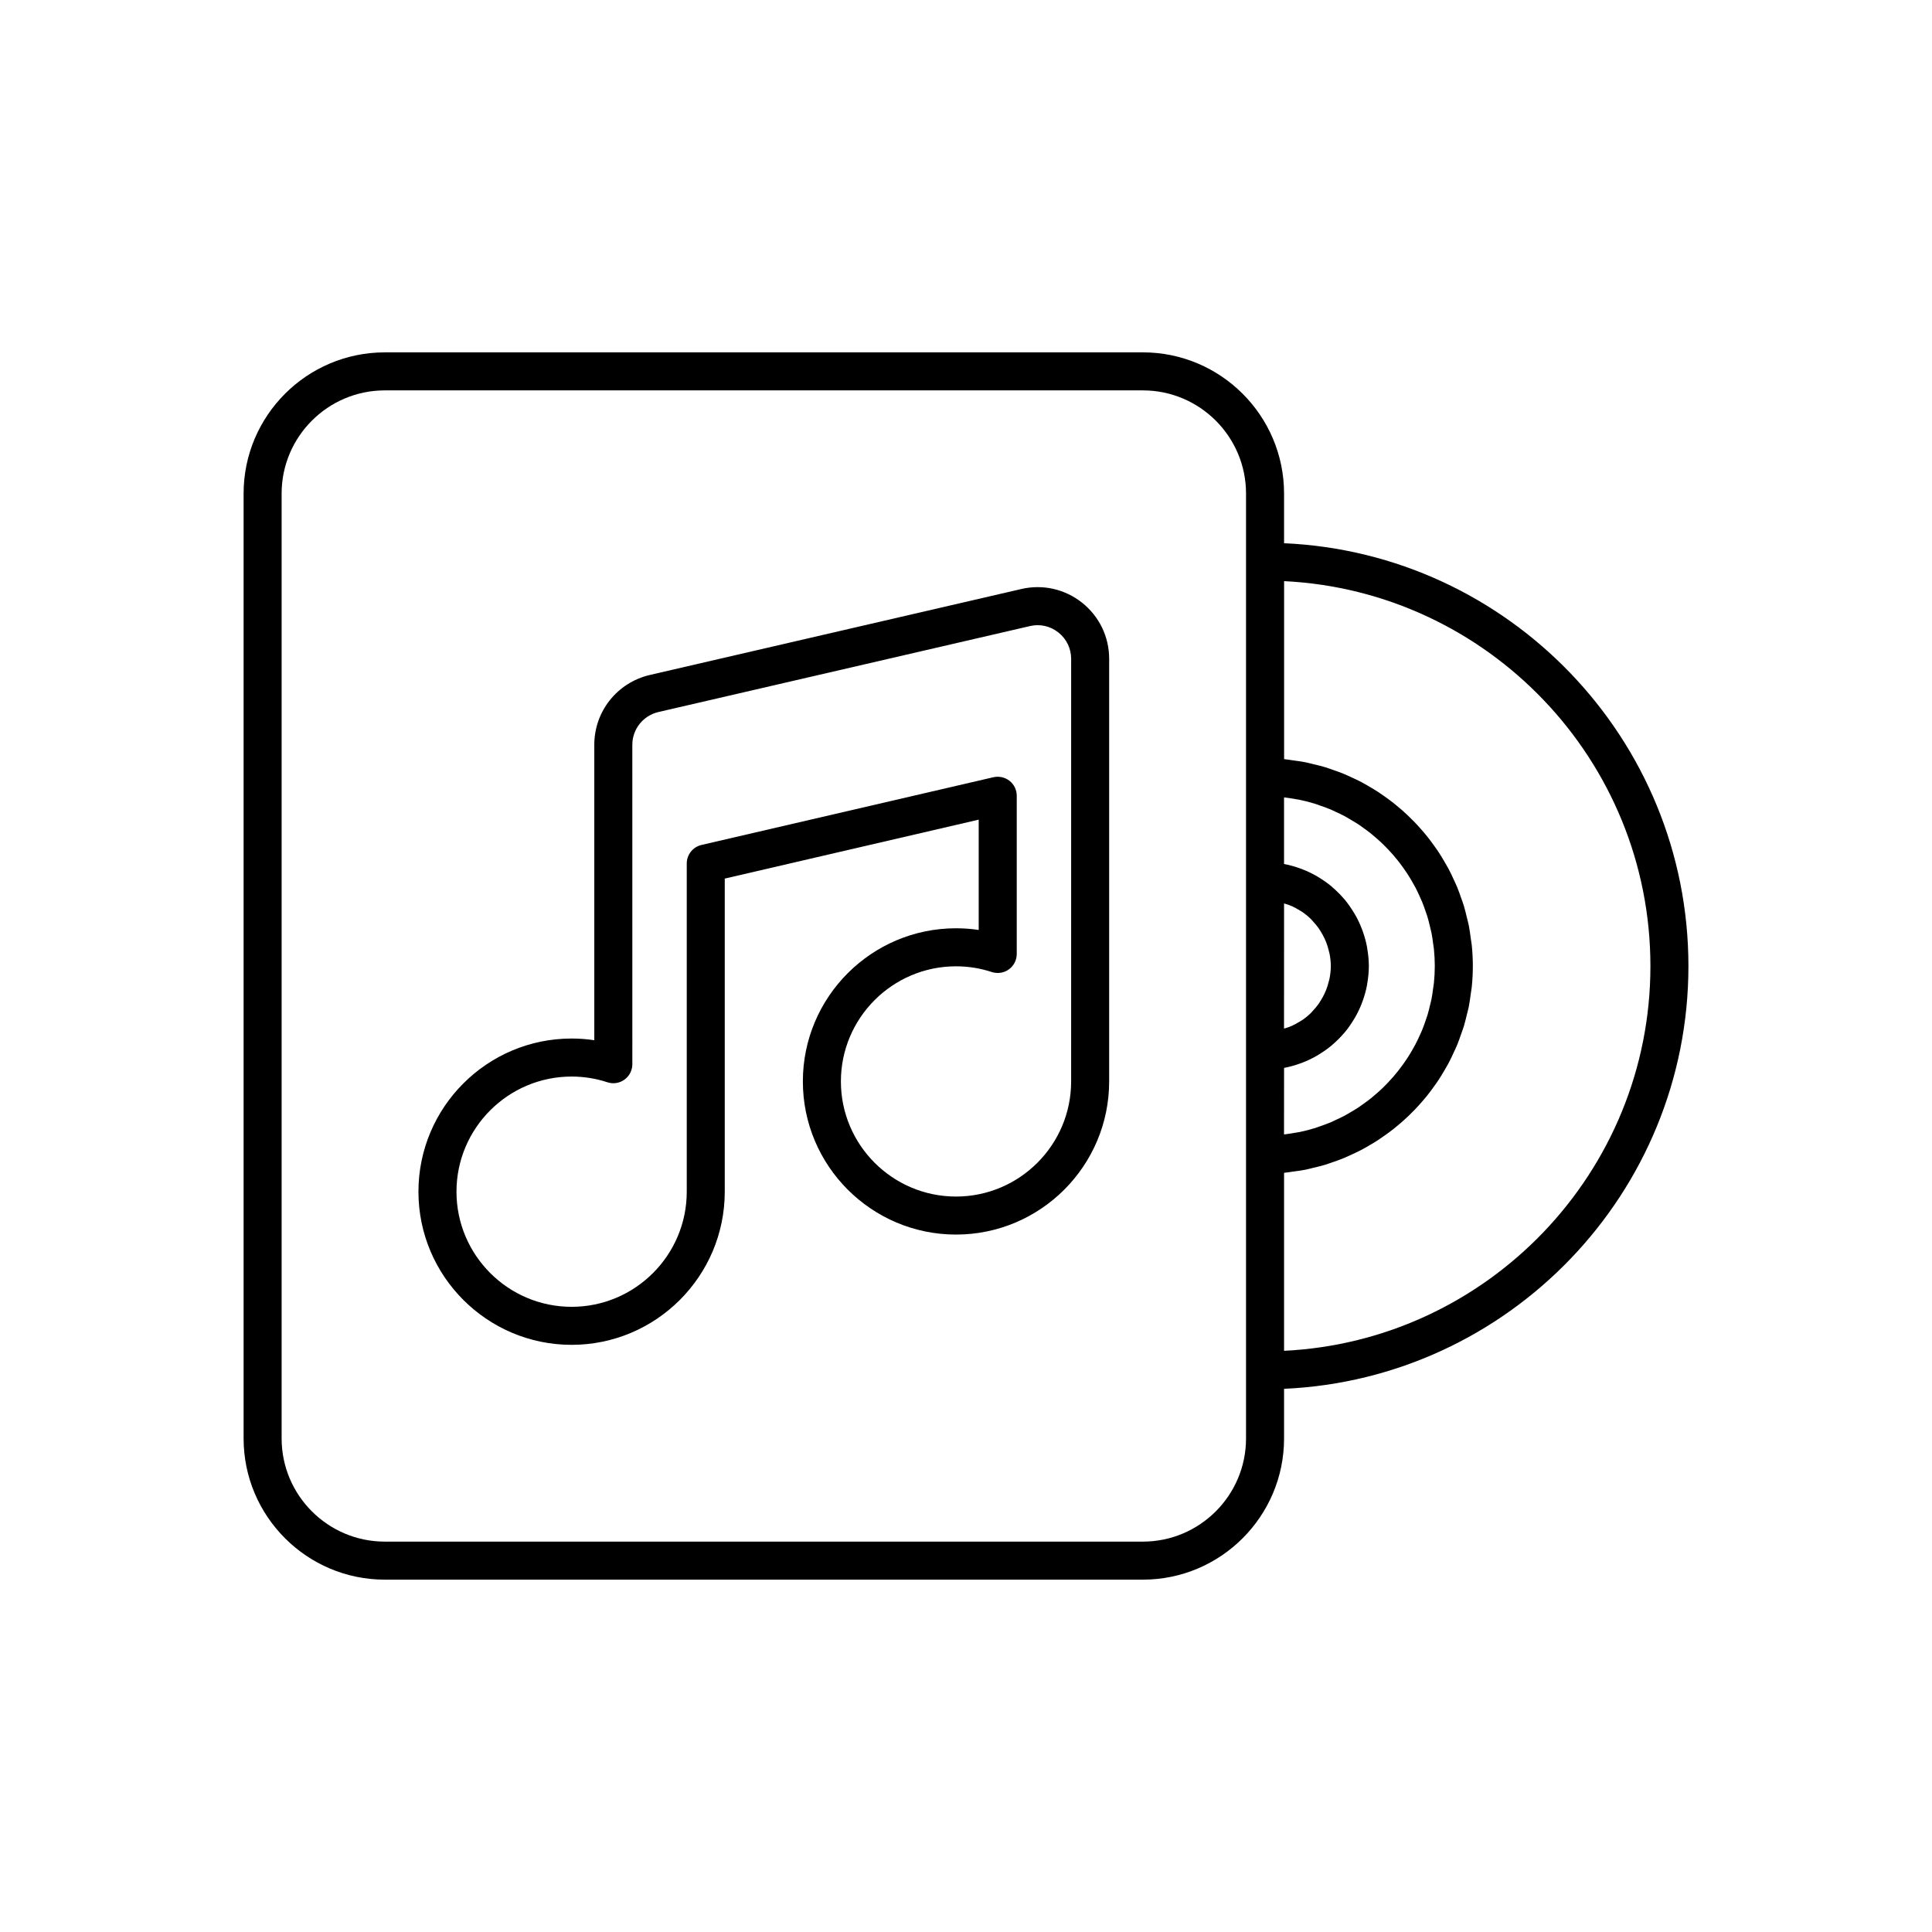 <?xml version="1.0" encoding="UTF-8"?>
<!-- The Best Svg Icon site in the world: iconSvg.co, Visit us! https://iconsvg.co -->
<svg fill="#000000" width="800px" height="800px" version="1.1" viewBox="144 144 512 512" xmlns="http://www.w3.org/2000/svg">
 <g>
  <path d="m430.76 303.72c-4.562-3.617-10.406-4.934-16.07-3.633l-98.527 22.797c-8.633 2.051-14.668 9.656-14.668 18.496v78.289c-1.984-0.301-3.988-0.449-6.012-0.449-22.383 0-40.59 18.207-40.59 40.59s18.207 40.586 40.59 40.586c22.383 0 40.586-18.203 40.586-40.586v-82.977l67.301-15.617v29.234c-1.984-0.301-3.996-0.449-6.016-0.449-22.383 0-40.586 18.203-40.586 40.586 0 22.383 18.203 40.586 40.586 40.586 22.383 0 40.586-18.203 40.586-40.586v-111.99c0-5.828-2.617-11.25-7.18-14.879zm-2.898 126.87c0 16.82-13.688 30.508-30.508 30.508-16.82 0-30.508-13.688-30.508-30.508 0-16.82 13.688-30.508 30.508-30.508 3.242 0 6.43 0.508 9.477 1.516 1.535 0.496 3.223 0.246 4.531-0.703s2.086-2.465 2.086-4.082v-41.934c0-1.535-0.699-2.988-1.902-3.945-1.199-0.949-2.781-1.293-4.269-0.965l-77.379 17.953c-2.281 0.531-3.902 2.566-3.902 4.91v86.98c0 16.82-13.688 30.508-30.508 30.508-16.828 0-30.516-13.688-30.516-30.508 0-16.828 13.688-30.516 30.516-30.516 3.234 0 6.422 0.512 9.477 1.516 1.551 0.508 3.223 0.246 4.531-0.707 1.309-0.945 2.082-2.465 2.082-4.078l-0.004-84.645c0-4.148 2.848-7.723 6.894-8.684l98.5-22.785c2.648-0.621 5.387 0 7.523 1.703 2.144 1.703 3.375 4.25 3.375 6.988z"/>
  <path d="m484.29 287.95v-13.152c0-20.633-16.785-37.422-37.422-37.422l-200.89 0.004c-20.633 0-37.422 16.785-37.422 37.422v250.4c0 20.633 16.785 37.422 37.422 37.422h200.89c20.633 0 37.422-16.785 37.422-37.422v-13.152c59.535-2.644 107.16-51.871 107.16-112.02 0-60.18-47.625-109.43-107.16-112.07zm-10.078 4.91v232.34c0 15.078-12.266 27.344-27.344 27.344h-200.89c-15.078 0-27.344-12.266-27.344-27.344v-250.4c0-15.078 12.266-27.344 27.344-27.344h200.89c15.078 0 27.344 12.266 27.344 27.344zm10.078 90.562c0.359 0.109 0.723 0.203 1.07 0.332 0.348 0.133 0.699 0.254 1.035 0.406 0.711 0.32 1.387 0.699 2.043 1.109 0.219 0.137 0.453 0.246 0.664 0.395 0.844 0.582 1.637 1.234 2.363 1.953 0.18 0.176 0.328 0.379 0.496 0.562 0.531 0.57 1.035 1.164 1.484 1.801 0.207 0.293 0.391 0.605 0.582 0.91 0.359 0.582 0.691 1.184 0.984 1.809 0.16 0.34 0.312 0.684 0.449 1.035 0.262 0.672 0.469 1.367 0.645 2.074 0.082 0.328 0.184 0.648 0.246 0.98 0.199 1.051 0.328 2.129 0.328 3.234 0 1.105-0.129 2.176-0.328 3.227-0.062 0.336-0.168 0.656-0.25 0.98-0.176 0.703-0.383 1.395-0.645 2.062-0.137 0.352-0.293 0.695-0.453 1.039-0.289 0.621-0.621 1.219-0.98 1.797-0.191 0.309-0.375 0.621-0.586 0.918-0.449 0.629-0.949 1.219-1.477 1.781-0.176 0.188-0.324 0.395-0.508 0.574-0.727 0.715-1.52 1.367-2.363 1.945-0.207 0.141-0.438 0.25-0.652 0.383-0.664 0.414-1.348 0.797-2.066 1.121-0.324 0.145-0.66 0.262-0.992 0.391-0.359 0.137-0.734 0.23-1.102 0.34zm0 43.598c0.055-0.012 0.105-0.035 0.16-0.047 1.406-0.27 2.762-0.66 4.082-1.137 0.23-0.082 0.461-0.164 0.691-0.254 1.277-0.5 2.508-1.086 3.688-1.762 0.211-0.121 0.414-0.25 0.621-0.379 1.18-0.719 2.312-1.508 3.371-2.391 0.113-0.098 0.219-0.203 0.332-0.301 1.039-0.898 2.008-1.867 2.902-2.91 0.074-0.086 0.156-0.164 0.23-0.254 0.895-1.066 1.684-2.215 2.41-3.41 0.121-0.195 0.242-0.387 0.359-0.59 0.676-1.18 1.258-2.414 1.754-3.691 0.094-0.238 0.176-0.473 0.262-0.715 0.465-1.309 0.848-2.652 1.109-4.043 0.039-0.195 0.059-0.398 0.09-0.594 0.246-1.477 0.406-2.981 0.406-4.527s-0.16-3.055-0.406-4.535c-0.035-0.199-0.055-0.398-0.09-0.598-0.266-1.395-0.645-2.742-1.113-4.055-0.086-0.238-0.168-0.473-0.262-0.711-0.496-1.285-1.078-2.523-1.758-3.703-0.113-0.199-0.234-0.387-0.355-0.582-0.727-1.199-1.52-2.352-2.414-3.426-0.07-0.086-0.148-0.16-0.223-0.246-0.895-1.047-1.871-2.023-2.914-2.926-0.109-0.094-0.211-0.199-0.32-0.293-1.059-0.887-2.191-1.676-3.375-2.402-0.207-0.125-0.406-0.254-0.617-0.375-1.176-0.676-2.406-1.266-3.688-1.766-0.23-0.09-0.465-0.172-0.699-0.258-1.316-0.473-2.672-0.867-4.07-1.137-0.059-0.012-0.109-0.035-0.168-0.047v-17.641c1.027 0.113 2.039 0.281 3.043 0.465 0.344 0.062 0.699 0.094 1.039 0.168 1.41 0.293 2.797 0.652 4.156 1.07 0.391 0.121 0.762 0.281 1.148 0.41 0.961 0.328 1.918 0.656 2.848 1.043 0.516 0.215 1.004 0.469 1.512 0.703 0.777 0.359 1.555 0.711 2.305 1.113 0.523 0.281 1.027 0.594 1.539 0.895 0.699 0.41 1.398 0.816 2.07 1.258 0.512 0.336 1 0.699 1.496 1.059 0.641 0.461 1.277 0.922 1.887 1.414 0.484 0.387 0.949 0.797 1.414 1.203 0.586 0.512 1.164 1.027 1.723 1.566 0.449 0.434 0.883 0.883 1.312 1.332 0.531 0.559 1.055 1.129 1.559 1.715 0.406 0.473 0.805 0.957 1.191 1.445 0.48 0.605 0.941 1.227 1.391 1.859 0.363 0.508 0.715 1.023 1.059 1.547 0.426 0.652 0.824 1.32 1.215 1.996 0.312 0.539 0.625 1.078 0.914 1.633 0.367 0.699 0.703 1.418 1.031 2.141 0.258 0.562 0.52 1.117 0.754 1.691 0.309 0.758 0.578 1.535 0.848 2.312 0.195 0.566 0.406 1.129 0.578 1.703 0.25 0.824 0.445 1.672 0.648 2.516 0.133 0.555 0.285 1.102 0.398 1.664 0.188 0.949 0.316 1.918 0.441 2.887 0.062 0.48 0.156 0.949 0.203 1.434 0.145 1.465 0.227 2.945 0.227 4.445s-0.082 2.977-0.227 4.441c-0.047 0.484-0.141 0.957-0.203 1.438-0.129 0.965-0.254 1.934-0.441 2.879-0.113 0.566-0.266 1.113-0.398 1.668-0.199 0.84-0.398 1.684-0.645 2.504-0.176 0.578-0.387 1.145-0.582 1.711-0.266 0.773-0.535 1.543-0.844 2.297-0.234 0.574-0.5 1.133-0.758 1.695-0.328 0.719-0.664 1.434-1.031 2.133-0.289 0.555-0.605 1.098-0.918 1.637-0.391 0.672-0.789 1.34-1.211 1.988-0.344 0.527-0.699 1.039-1.062 1.551-0.449 0.629-0.91 1.246-1.387 1.852-0.387 0.492-0.785 0.973-1.195 1.449-0.504 0.582-1.023 1.152-1.555 1.711-0.43 0.453-0.863 0.898-1.312 1.332-0.559 0.539-1.137 1.055-1.723 1.562-0.465 0.406-0.93 0.812-1.414 1.199-0.613 0.492-1.25 0.953-1.891 1.414-0.496 0.355-0.984 0.719-1.492 1.055-0.676 0.445-1.379 0.855-2.082 1.266-0.508 0.297-1.008 0.609-1.527 0.887-0.762 0.406-1.551 0.766-2.34 1.129-0.492 0.227-0.973 0.477-1.477 0.684-0.938 0.391-1.906 0.723-2.875 1.055-0.379 0.129-0.742 0.285-1.125 0.402-1.359 0.422-2.746 0.777-4.156 1.07-0.348 0.07-0.707 0.105-1.059 0.168-1 0.184-2.004 0.348-3.023 0.461zm0 74.957v-47.164c0.109-0.012 0.215-0.035 0.32-0.043 0.664-0.066 1.312-0.188 1.969-0.273 1.125-0.152 2.25-0.293 3.352-0.512 0.719-0.141 1.414-0.336 2.121-0.504 1.016-0.242 2.031-0.48 3.023-0.777 0.727-0.219 1.43-0.48 2.141-0.727 0.941-0.328 1.883-0.652 2.801-1.027 0.715-0.293 1.406-0.621 2.106-0.941 0.879-0.402 1.75-0.809 2.606-1.254 0.695-0.363 1.367-0.754 2.043-1.148 0.816-0.473 1.625-0.953 2.414-1.469 0.66-0.43 1.305-0.883 1.945-1.34 0.762-0.543 1.508-1.094 2.238-1.672 0.617-0.488 1.223-0.996 1.82-1.512 0.703-0.609 1.391-1.23 2.062-1.871 0.57-0.547 1.129-1.098 1.676-1.668 0.645-0.672 1.266-1.359 1.875-2.062 0.516-0.594 1.027-1.191 1.516-1.809 0.582-0.73 1.137-1.484 1.684-2.246 0.457-0.637 0.91-1.27 1.34-1.926 0.52-0.793 1-1.605 1.477-2.426 0.391-0.672 0.789-1.336 1.152-2.027 0.449-0.852 0.855-1.73 1.258-2.609 0.32-0.695 0.656-1.387 0.949-2.098 0.379-0.922 0.703-1.867 1.031-2.812 0.246-0.707 0.516-1.402 0.734-2.121 0.309-1.012 0.547-2.047 0.797-3.082 0.164-0.684 0.359-1.359 0.5-2.055 0.234-1.164 0.387-2.352 0.543-3.543 0.078-0.594 0.199-1.176 0.258-1.773 0.18-1.801 0.277-3.621 0.277-5.469s-0.098-3.672-0.277-5.473c-0.059-0.598-0.18-1.18-0.258-1.773-0.156-1.191-0.309-2.383-0.543-3.551-0.137-0.691-0.332-1.363-0.496-2.043-0.25-1.039-0.492-2.082-0.797-3.098-0.215-0.715-0.48-1.402-0.727-2.102-0.332-0.953-0.656-1.906-1.039-2.836-0.289-0.707-0.621-1.387-0.938-2.078-0.41-0.891-0.816-1.777-1.273-2.637-0.359-0.68-0.75-1.336-1.133-1.996-0.484-0.832-0.973-1.66-1.496-2.461-0.422-0.645-0.867-1.27-1.316-1.895-0.555-0.773-1.117-1.539-1.711-2.285-0.48-0.605-0.98-1.191-1.488-1.773-0.621-0.715-1.254-1.418-1.906-2.098-0.535-0.559-1.082-1.098-1.641-1.633-0.684-0.656-1.383-1.293-2.102-1.91-0.582-0.504-1.172-0.996-1.777-1.477-0.746-0.594-1.512-1.16-2.289-1.715-0.625-0.445-1.25-0.883-1.895-1.305-0.809-0.527-1.633-1.02-2.469-1.504-0.66-0.383-1.316-0.766-1.992-1.121-0.867-0.457-1.758-0.871-2.652-1.281-0.684-0.312-1.363-0.637-2.062-0.922-0.934-0.383-1.891-0.715-2.852-1.047-0.695-0.242-1.383-0.496-2.094-0.711-1.012-0.305-2.043-0.547-3.078-0.793-0.691-0.164-1.367-0.355-2.066-0.492-1.117-0.219-2.254-0.367-3.394-0.52-0.645-0.086-1.277-0.207-1.934-0.27-0.109-0.012-0.215-0.035-0.324-0.047v-47.164c53.973 2.644 97.078 47.395 97.078 102.02 0 54.598-43.105 99.32-97.086 101.95z"/>
 </g>
</svg>